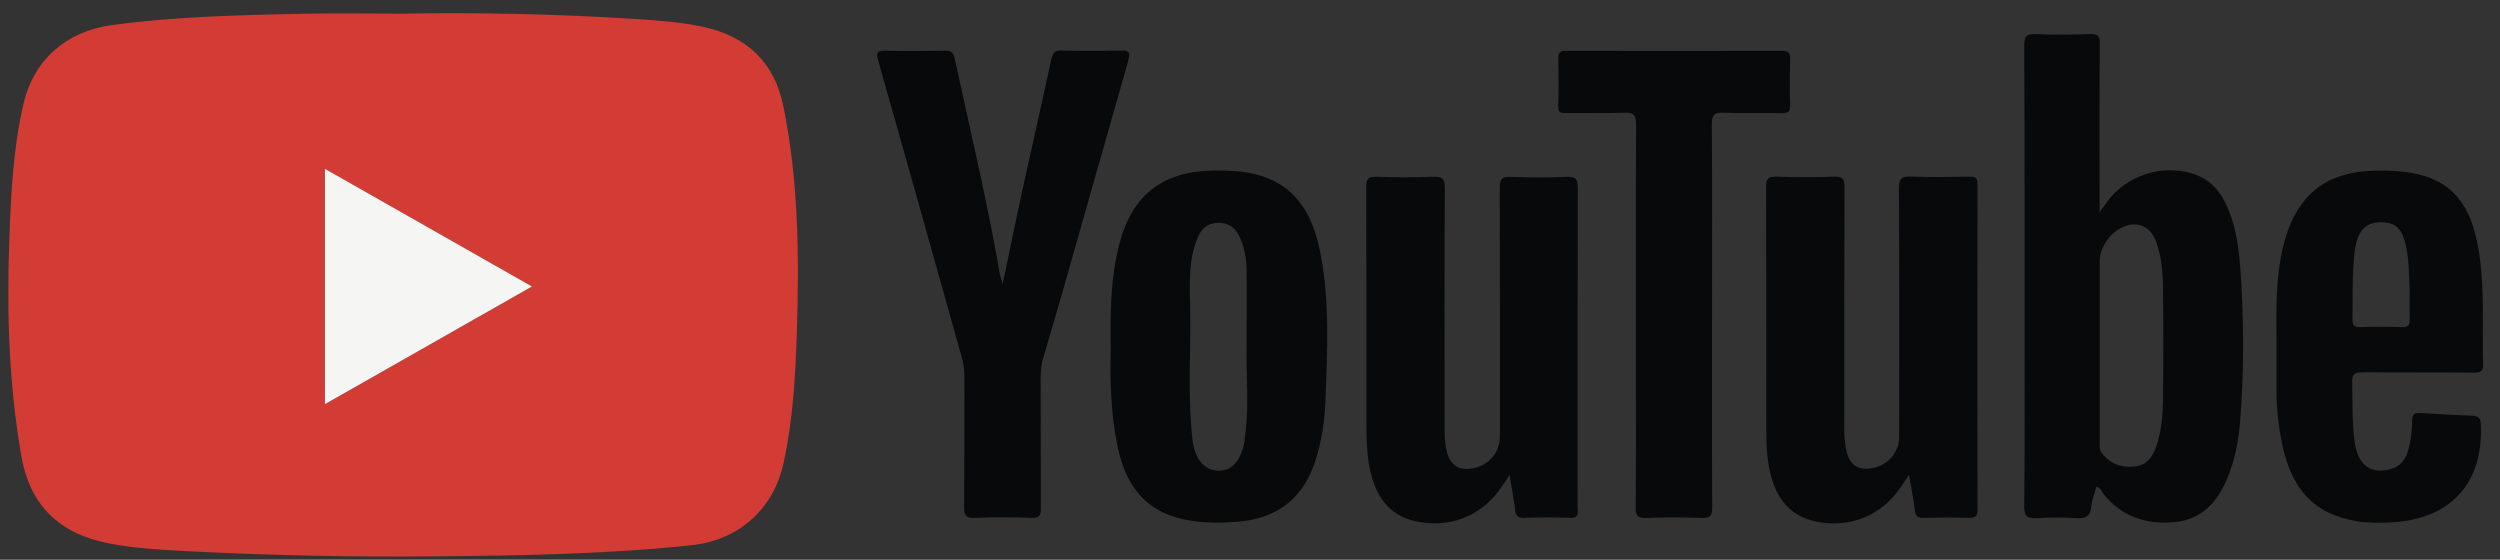 <svg width="134" height="30" viewBox="0 0 134 30" fill="none" xmlns="http://www.w3.org/2000/svg">
<rect x="0" y="0" width="134" height="30" fill="#333333" stroke="none"/>
<g clip-path="url(#clip0_301_390)">
<path d="M17.407 21.669V9.046C21.131 11.161 24.783 13.238 28.512 15.358C24.783 17.478 21.131 19.555 17.407 21.669ZM41.974 5.652C41.512 3.379 40.063 1.97 37.749 1.454C36.521 1.183 35.26 1.097 34.009 1.015C29.856 0.75 25.697 0.663 21.538 0.733C19.754 0.733 17.963 0.701 16.179 0.739C12.775 0.809 9.365 0.891 5.983 1.346C3.554 1.677 1.802 3.217 1.262 5.559C0.695 7.983 0.585 10.461 0.497 12.934C0.359 16.795 0.48 20.639 1.147 24.457C1.604 27.076 3.168 28.605 5.834 29.125C7.294 29.407 8.77 29.478 10.246 29.554C14.625 29.776 19.01 29.863 23.395 29.82C27.961 29.776 32.522 29.706 37.066 29.223C39.606 28.952 41.446 27.293 41.991 24.847C42.509 22.515 42.635 20.14 42.712 17.765C42.839 13.709 42.801 9.653 41.98 5.652" fill="#D33C35"/>
<path d="M115.93 21.616C115.919 22.413 115.826 23.21 115.561 23.97C115.374 24.496 115.065 24.935 114.432 25.005C113.716 25.081 113.115 24.87 112.664 24.295C112.51 24.1 112.543 23.883 112.543 23.666C112.543 22.066 112.543 20.467 112.543 18.867C112.543 17.267 112.543 15.63 112.543 14.009C112.543 13.244 113.121 12.431 113.843 12.143C114.603 11.84 115.28 12.149 115.572 12.962C115.853 13.743 115.925 14.562 115.936 15.375C115.963 17.452 115.958 19.534 115.936 21.611M120.072 14.285C119.984 13.092 119.803 11.91 119.252 10.82C118.872 10.061 118.299 9.535 117.478 9.291C115.804 8.803 113.975 9.421 112.939 10.815C112.829 10.961 112.719 11.113 112.537 11.373C112.537 11.037 112.537 10.842 112.537 10.647C112.537 7.87 112.526 5.094 112.548 2.318C112.548 1.922 112.438 1.819 112.047 1.83C111.072 1.857 110.097 1.868 109.127 1.83C108.626 1.808 108.494 1.938 108.499 2.442C108.521 7.317 108.516 12.192 108.516 17.067C108.516 20.423 108.532 23.78 108.499 27.136C108.494 27.689 108.665 27.798 109.171 27.771C109.877 27.727 110.593 27.727 111.298 27.771C111.788 27.798 112.041 27.689 112.091 27.163C112.124 26.8 112.273 26.448 112.366 26.09C112.614 26.139 112.642 26.35 112.746 26.48C113.732 27.7 115.049 28.134 116.58 27.982C117.985 27.841 118.811 26.952 119.34 25.743C119.792 24.707 119.99 23.606 120.078 22.495C120.293 19.762 120.271 17.023 120.078 14.296" fill="#08090A"/>
<path d="M84.571 27.332C84.582 27.619 84.527 27.765 84.175 27.755C83.343 27.727 82.511 27.733 81.679 27.755C81.321 27.765 81.244 27.603 81.206 27.299C81.139 26.735 81.029 26.171 80.914 25.466C80.671 25.819 80.523 26.057 80.357 26.28C79.3 27.717 77.603 28.335 75.852 27.933C74.585 27.646 73.896 26.8 73.549 25.629C73.285 24.74 73.246 23.818 73.24 22.901C73.24 18.607 73.24 14.307 73.23 10.012C73.23 9.595 73.329 9.465 73.764 9.475C74.777 9.508 75.791 9.513 76.804 9.475C77.306 9.454 77.449 9.584 77.443 10.094C77.421 14.291 77.427 18.488 77.432 22.679C77.432 23.216 77.416 23.758 77.57 24.284C77.768 24.951 78.22 25.228 78.909 25.108C79.806 24.951 80.396 24.262 80.396 23.368C80.396 18.932 80.401 14.497 80.385 10.061C80.385 9.573 80.528 9.465 80.991 9.481C81.982 9.513 82.979 9.519 83.971 9.481C84.456 9.459 84.571 9.6 84.571 10.072C84.555 15.348 84.56 20.619 84.56 25.895C84.56 26.372 84.549 26.855 84.56 27.332" fill="#08090A"/>
<path d="M105.993 27.326C105.993 27.679 105.877 27.76 105.541 27.755C104.732 27.733 103.916 27.738 103.107 27.755C102.815 27.76 102.677 27.695 102.638 27.375C102.572 26.784 102.451 26.204 102.324 25.445C102.115 25.765 101.999 25.949 101.873 26.128C100.826 27.652 99.13 28.335 97.317 27.95C96.056 27.684 95.329 26.865 94.976 25.683C94.712 24.81 94.673 23.916 94.673 23.01C94.673 18.677 94.673 14.339 94.662 10.001C94.662 9.578 94.772 9.459 95.202 9.47C96.238 9.503 97.273 9.508 98.309 9.47C98.788 9.454 98.865 9.611 98.865 10.039C98.849 14.334 98.854 18.634 98.854 22.929C98.854 23.368 98.876 23.807 98.986 24.235C99.163 24.919 99.592 25.206 100.286 25.103C101.173 24.973 101.796 24.273 101.796 23.39C101.796 18.954 101.807 14.518 101.785 10.083C101.785 9.578 101.917 9.448 102.418 9.465C103.47 9.503 104.528 9.486 105.585 9.47C105.905 9.465 105.993 9.562 105.993 9.877C105.982 15.69 105.982 21.508 105.993 27.321" fill="#08090A"/>
<path d="M66.719 23.585C66.537 24.68 66.052 25.244 65.292 25.228C64.548 25.211 64.036 24.604 63.915 23.536C63.645 21.188 63.838 18.835 63.794 16.481C63.772 15.391 63.706 14.285 64.025 13.217C64.086 13.011 64.168 12.805 64.256 12.61C64.466 12.17 64.824 11.948 65.314 11.943C65.837 11.943 66.212 12.203 66.421 12.648C66.691 13.211 66.812 13.819 66.818 14.437C66.834 15.836 66.818 17.23 66.818 18.628C66.785 20.277 66.978 21.936 66.702 23.585M70.74 13.423C70.338 11.455 69.434 9.855 67.253 9.329C66.559 9.161 65.854 9.139 65.143 9.139C62.361 9.15 60.698 10.413 60.004 13.049C59.519 14.887 59.508 16.758 59.536 18.704C59.497 20.391 59.536 22.142 59.888 23.878C60.45 26.61 61.97 27.89 64.802 28.004C65.308 28.026 65.815 28.004 66.322 27.966C68.492 27.798 69.875 26.692 70.519 24.648C70.839 23.634 70.999 22.587 71.043 21.529C71.142 18.818 71.296 16.102 70.745 13.418" fill="#08090A"/>
<path d="M60.483 3.229C59.288 7.404 58.109 11.585 56.919 15.76C56.594 16.904 56.247 18.043 55.917 19.187C55.823 19.512 55.779 19.843 55.779 20.19C55.79 22.549 55.779 24.908 55.79 27.261C55.79 27.646 55.702 27.771 55.294 27.755C54.281 27.722 53.262 27.717 52.248 27.755C51.791 27.771 51.67 27.651 51.675 27.201C51.697 24.864 51.686 22.527 51.692 20.19C51.692 19.827 51.642 19.48 51.543 19.127C50.056 13.835 48.58 8.537 47.07 3.25C46.932 2.773 47.043 2.714 47.478 2.719C48.535 2.741 49.587 2.735 50.645 2.719C50.948 2.719 51.091 2.768 51.168 3.115C51.995 6.948 52.915 10.766 53.581 14.632C53.609 14.8 53.669 14.963 53.741 15.234C54.099 13.531 54.418 11.937 54.765 10.348C55.289 7.952 55.84 5.56 56.352 3.164C56.429 2.822 56.545 2.703 56.903 2.708C57.955 2.73 59.012 2.735 60.07 2.708C60.489 2.697 60.599 2.789 60.478 3.212" fill="#08090A"/>
<path d="M126.093 17.11C126.115 15.896 126.06 14.675 126.214 13.466C126.346 12.414 126.749 11.943 127.553 11.915C128.263 11.894 128.643 12.143 128.864 12.826C129.15 13.716 129.101 14.643 129.156 15.5C129.156 16.075 129.145 16.59 129.156 17.11C129.167 17.403 129.095 17.544 128.754 17.533C128.004 17.512 127.255 17.512 126.506 17.533C126.181 17.539 126.088 17.425 126.093 17.116M126.622 19.952C128.61 19.973 130.599 19.952 132.587 19.973C132.984 19.973 133.111 19.881 133.094 19.48C133.061 18.564 133.094 17.642 133.083 16.725C133.072 15.267 133.023 13.808 132.631 12.387C132.24 10.983 131.464 9.898 129.982 9.443C129.079 9.166 128.148 9.128 127.211 9.15C124.749 9.215 123.207 10.397 122.507 12.734C121.934 14.665 122.011 16.644 122.022 18.618C122.022 19.458 122.022 20.293 122.022 21.134C122.028 21.974 122.127 22.804 122.287 23.634C122.788 26.231 124.033 27.559 126.335 27.939C126.936 28.037 127.547 28.031 128.159 27.999C131.354 27.836 133.111 25.911 132.973 22.761C132.962 22.435 132.868 22.294 132.527 22.283C131.596 22.245 130.66 22.202 129.734 22.137C129.426 22.115 129.299 22.191 129.293 22.517C129.293 23.059 129.233 23.596 129.084 24.116C128.946 24.599 128.699 24.984 128.164 25.136C127.107 25.439 126.413 24.967 126.225 23.78C126.055 22.69 126.11 21.589 126.077 20.488C126.066 20.066 126.192 19.957 126.616 19.962" fill="#08090A"/>
<path d="M95.951 5.631C95.962 5.978 95.847 6.07 95.505 6.065C94.469 6.043 93.434 6.086 92.398 6.043C91.908 6.021 91.754 6.135 91.754 6.65C91.781 10.066 91.765 13.483 91.765 16.899C91.765 20.337 91.754 23.769 91.776 27.207C91.776 27.668 91.644 27.776 91.198 27.76C90.206 27.727 89.209 27.727 88.218 27.76C87.793 27.776 87.667 27.651 87.672 27.229C87.694 24.81 87.683 22.392 87.683 19.979C87.683 15.543 87.672 11.107 87.694 6.672C87.694 6.184 87.579 6.021 87.066 6.043C86.014 6.081 84.957 6.043 83.904 6.059C83.618 6.059 83.519 6 83.524 5.701C83.546 4.845 83.546 3.982 83.524 3.126C83.519 2.8 83.635 2.724 83.943 2.724C87.799 2.735 91.655 2.735 95.511 2.724C95.858 2.724 95.962 2.838 95.951 3.174C95.929 3.993 95.929 4.812 95.951 5.631Z" fill="#08090A"/>
<path d="M28.518 15.353C24.789 17.474 21.137 19.55 17.413 21.665V9.047C21.137 11.162 24.789 13.239 28.518 15.359" fill="#F5F5F4"/>
</g>
<defs>
<clipPath id="clip0_301_390">
<rect width="132.652" height="29.119" fill="white" transform="translate(0.448 0.713)"/>
</clipPath>
</defs>
</svg>
